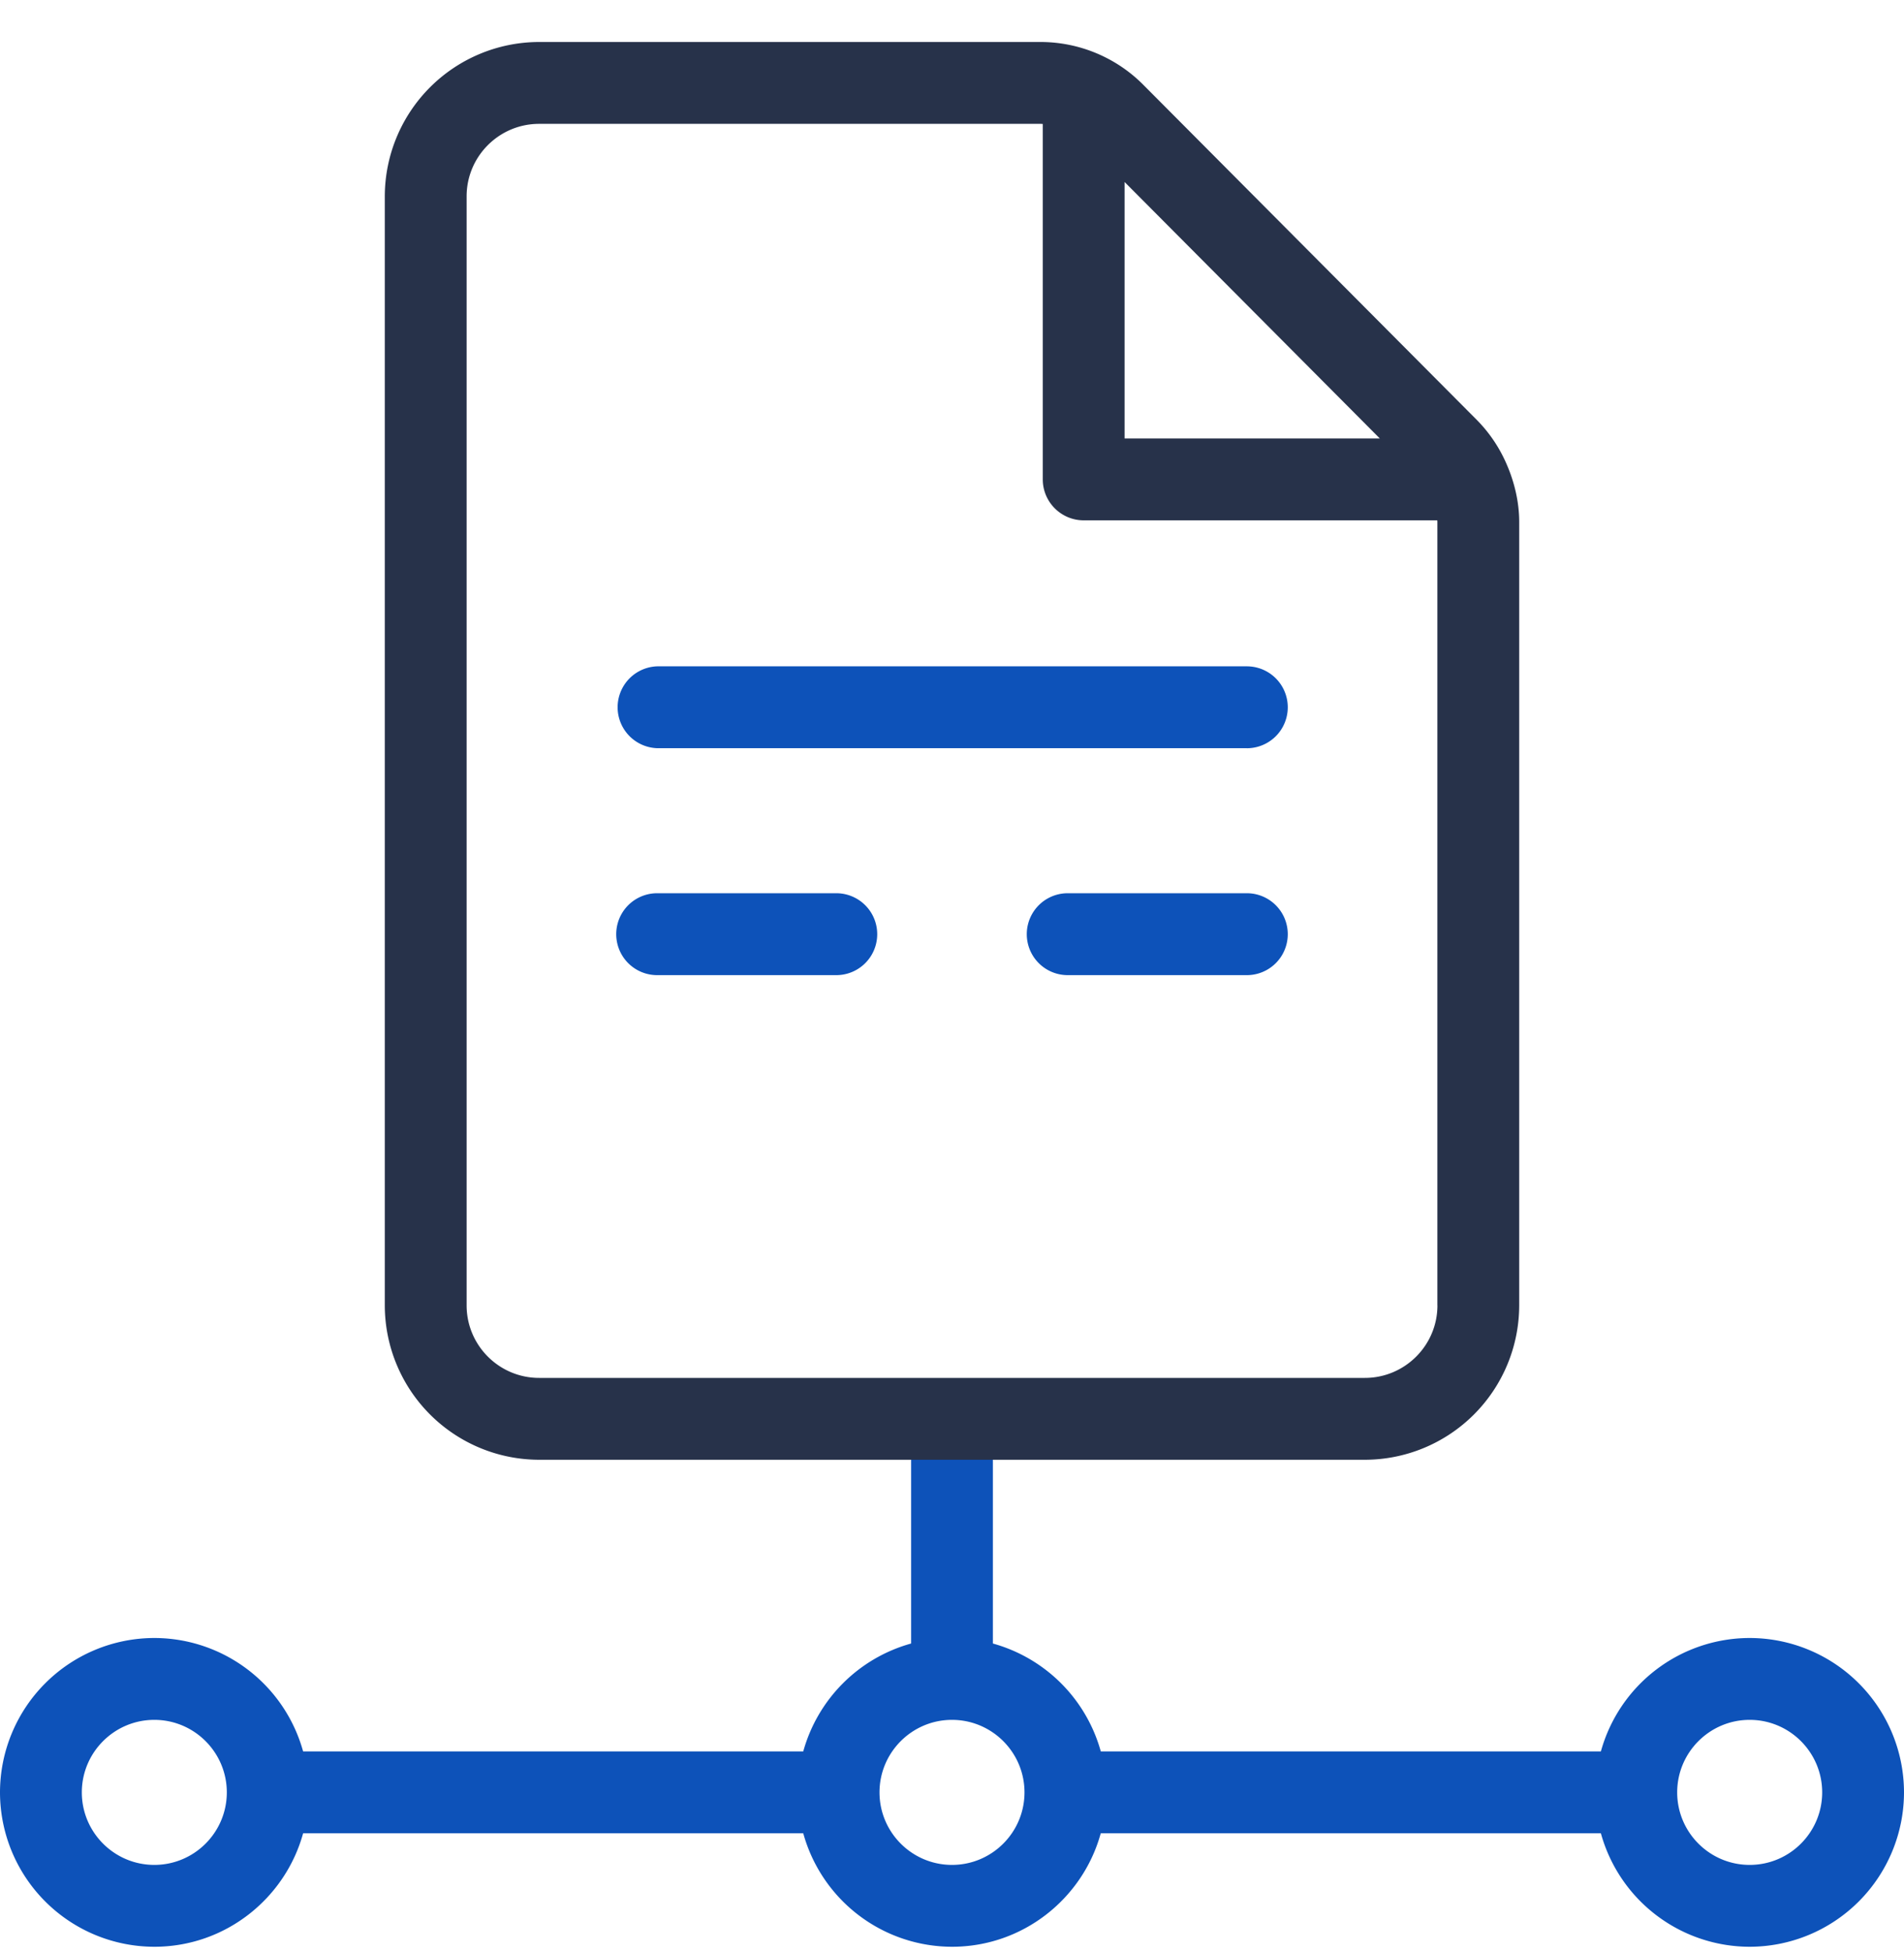<svg xmlns="http://www.w3.org/2000/svg" width="40" height="41" fill="none"><g clip-path="url(#a)"><path fill="#0D52B9" d="M36.758 34.398a3.247 3.247 0 0 0-3.126 2.382H23.126a3.254 3.254 0 0 0-2.267-2.266V30.23a.86.86 0 0 0-1.718 0v4.284a3.254 3.254 0 0 0-2.266 2.266H6.368a3.247 3.247 0 0 0-3.126-2.382A3.246 3.246 0 0 0 0 37.64a3.246 3.246 0 0 0 3.242 3.242c1.49 0 2.748-1.011 3.126-2.383h10.507A3.247 3.247 0 0 0 20 40.882c1.49 0 2.748-1.011 3.125-2.383h10.507a3.247 3.247 0 0 0 3.126 2.383A3.246 3.246 0 0 0 40 37.64a3.246 3.246 0 0 0-3.242-3.242ZM3.242 39.163c-.84 0-1.523-.683-1.523-1.523 0-.84.683-1.523 1.523-1.523.84 0 1.523.683 1.523 1.523 0 .84-.683 1.523-1.523 1.523Zm16.758 0c-.84 0-1.523-.683-1.523-1.523 0-.84.683-1.523 1.523-1.523.84 0 1.523.683 1.523 1.523 0 .84-.683 1.523-1.523 1.523Zm16.758 0c-.84 0-1.523-.683-1.523-1.523 0-.84.683-1.523 1.523-1.523.84 0 1.523.683 1.523 1.523 0 .84-.683 1.523-1.523 1.523Z"/><path fill="#27324A" d="M31.65 9.744a3.023 3.023 0 0 0-.614-.915L24.008 1.77A3.045 3.045 0 0 0 21.87.882H11.326a3.246 3.246 0 0 0-3.242 3.242v23.289a3.246 3.246 0 0 0 3.242 3.242h17.348a3.246 3.246 0 0 0 3.242-3.242V10.958c0-.402-.095-.824-.266-1.214Zm-2.662-.537h-5.362V3.822l5.361 5.385Zm1.21 18.206c0 .84-.684 1.523-1.524 1.523H11.326c-.84 0-1.523-.683-1.523-1.523V4.123c0-.84.683-1.522 1.523-1.522H21.87l.037.002v7.464c0 .474.385.86.86.86h7.428l.002.03v16.456Z"/><path fill="#0D52B9" d="M26.194 15.712H13.806a.86.86 0 0 1 0-1.719h12.388a.86.86 0 1 1 0 1.72ZM17.569 20.478h-3.763a.86.86 0 0 1 0-1.72h3.763a.86.86 0 0 1 0 1.72ZM26.194 20.478h-3.763a.86.86 0 0 1 0-1.72h3.763a.86.86 0 0 1 0 1.72Z"/></g><defs><clipPath id="a"><path fill="#fff" d="M0 .882h40v40H0z"/></clipPath></defs></svg>